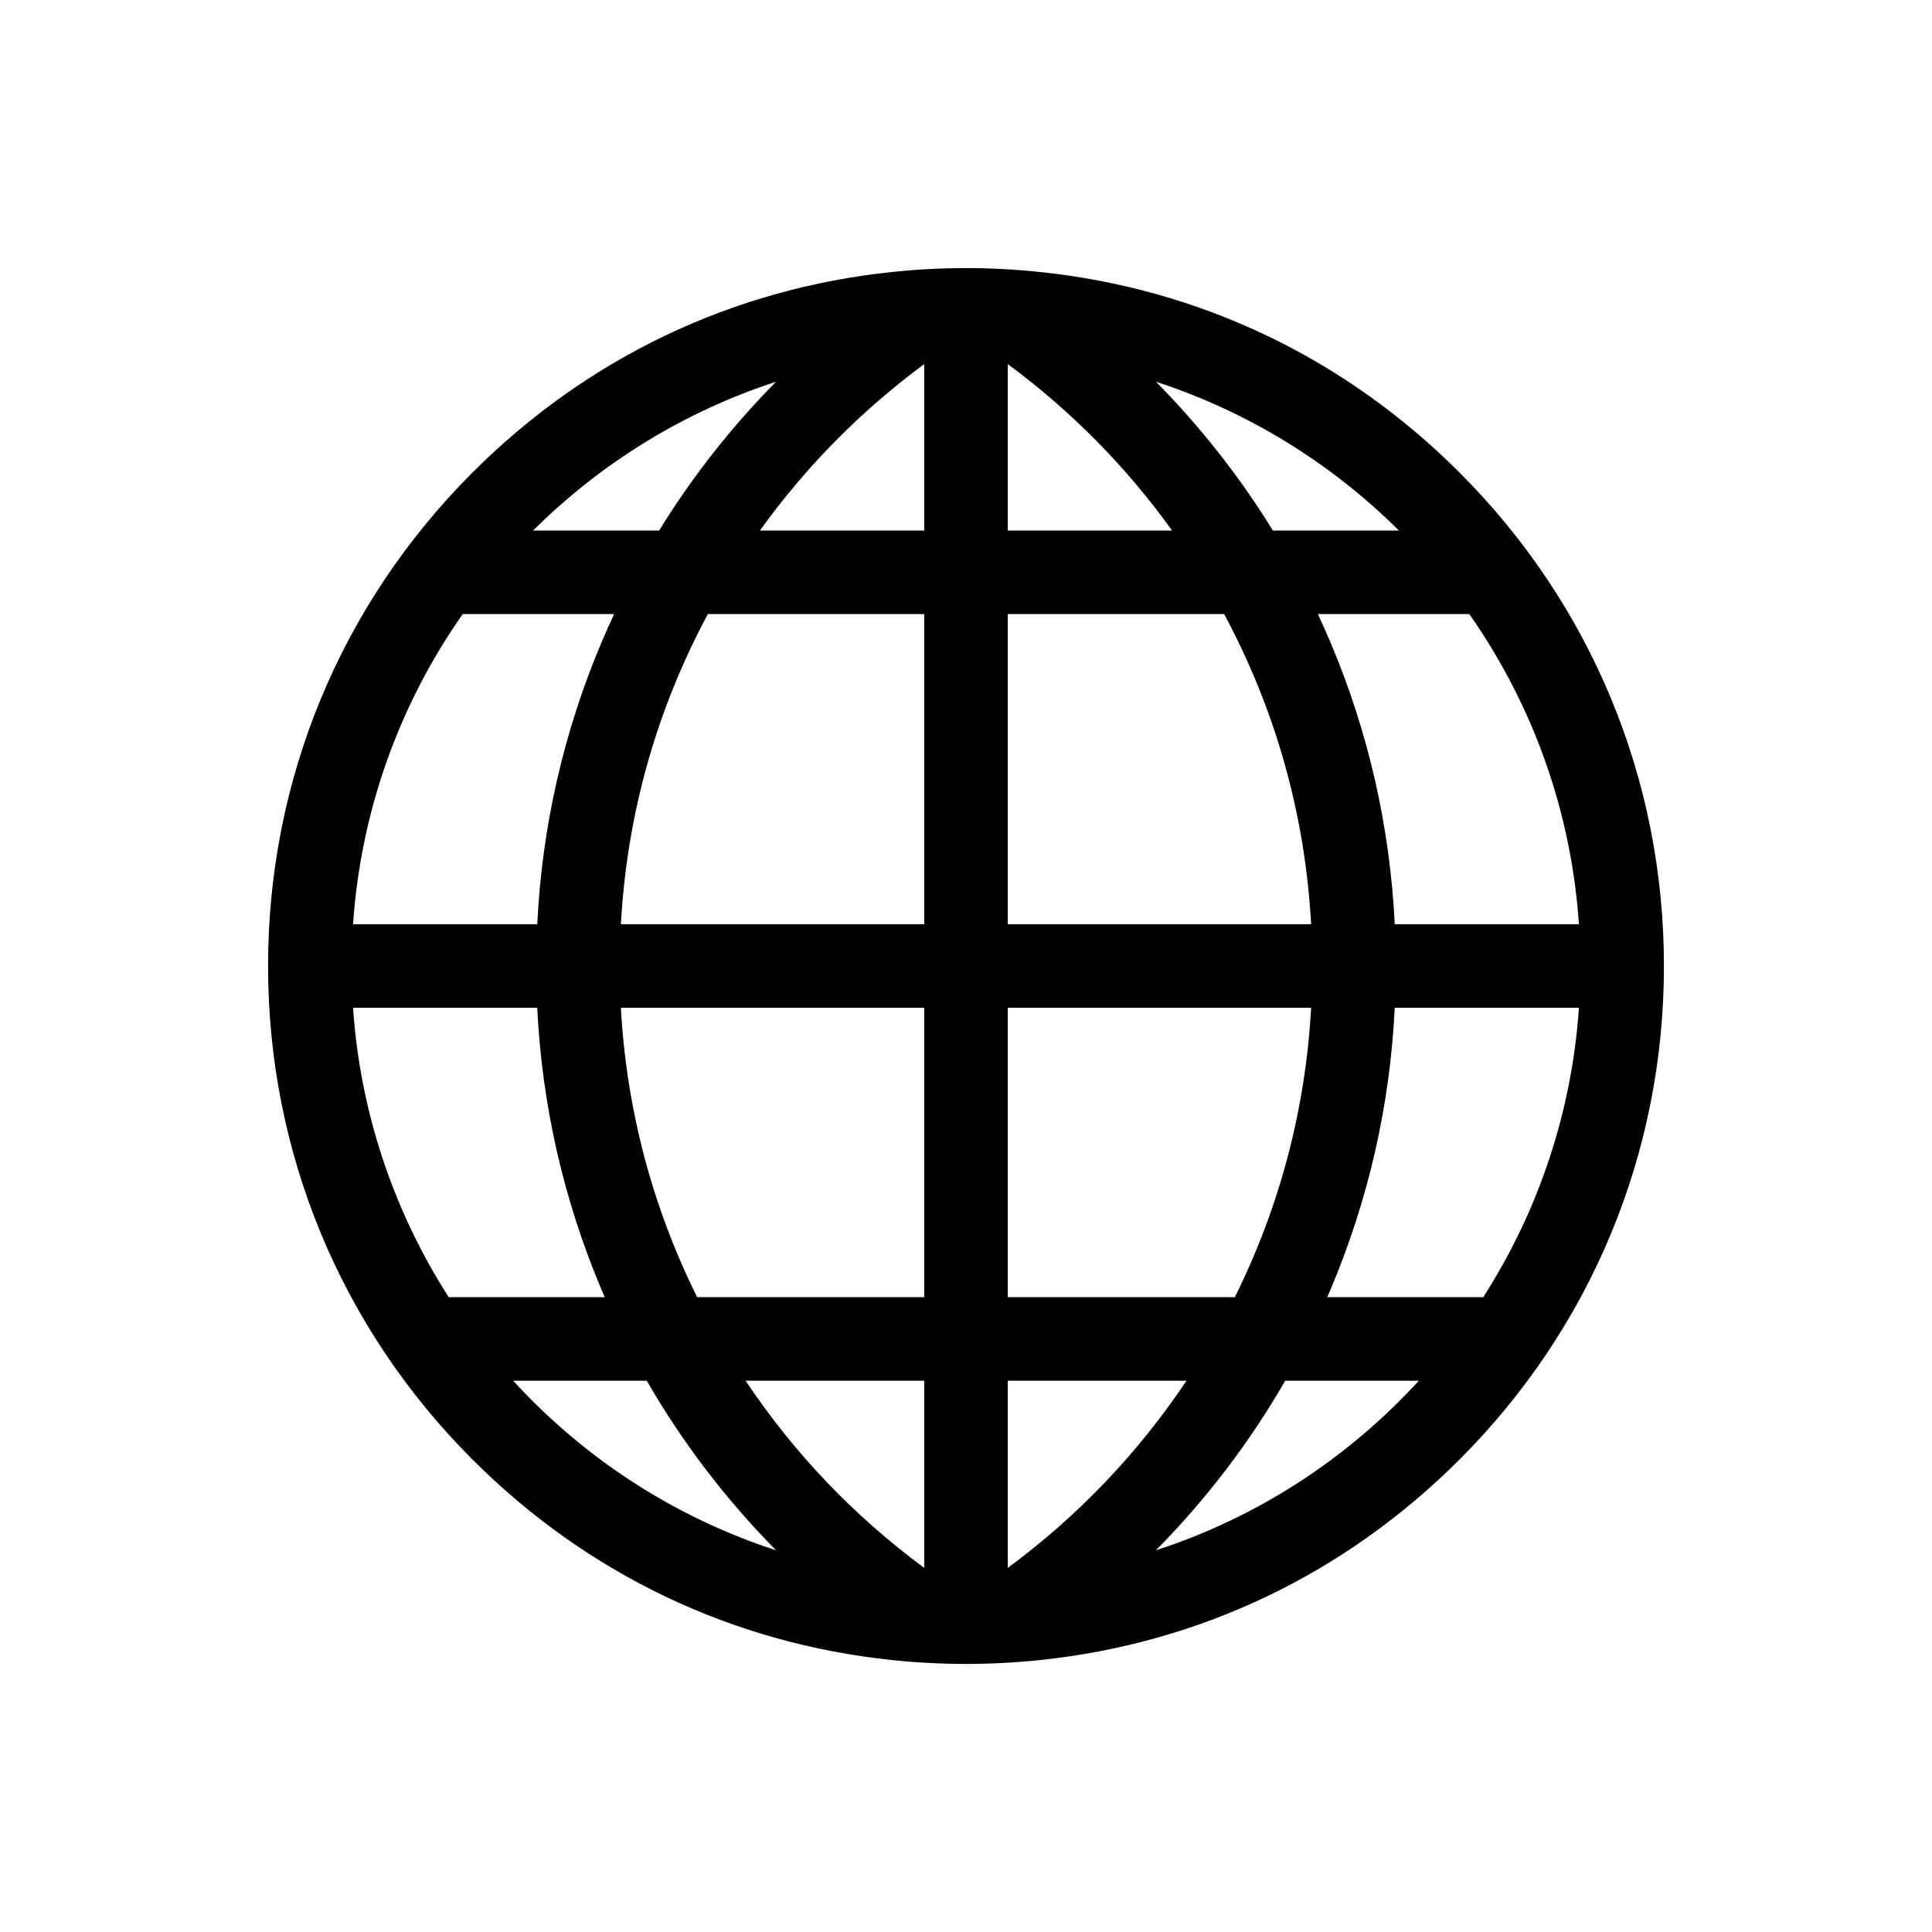 <?xml version="1.0" encoding="UTF-8"?>
<svg id="contents" xmlns="http://www.w3.org/2000/svg" version="1.1" viewBox="0 0 800 800">
  <!-- Generator: Adobe Illustrator 29.3.1, SVG Export Plug-In . SVG Version: 2.1.0 Build 151)  -->
  <path d="M400,689c-10.05,0-20.27-.53-30.39-1.58-66.36-6.89-126.52-35.62-173.96-83.06-54.59-54.58-84.65-127.16-84.65-204.35s30.06-149.77,84.65-204.35c47.45-47.45,107.6-76.17,173.96-83.06,10.12-1.05,20.34-1.59,30.39-1.59s20.27.53,30.39,1.59c66.36,6.89,126.52,35.61,173.96,83.06,54.58,54.58,84.65,127.16,84.65,204.35s-30.06,149.77-84.65,204.35c-47.45,47.45-107.6,76.17-173.96,83.06-10.12,1.05-20.35,1.58-30.39,1.58ZM308.73,571.74c20.07,30.02,44.91,56.05,73.98,77.49v-77.49h-73.98ZM417.3,649.23c29.06-21.45,53.91-47.47,73.98-77.49h-73.98v77.49ZM532.17,571.74c-14.68,25.49-32.68,49.1-53.53,70.21,41.67-13.55,79-37.62,108.86-70.21h-55.33ZM212.5,571.74c29.86,32.59,67.19,56.65,108.86,70.21-20.85-21.11-38.85-44.71-53.53-70.21h-55.33ZM614.17,537.14c23.08-35.92,36.75-77.26,39.63-119.84h-76.26c-1.98,40.39-10.93,79.65-26.62,116.72-.44,1.03-.88,2.07-1.34,3.12h64.59ZM511.32,537.14c18.65-37.59,29.27-77.88,31.59-119.84h-125.61v119.84h94.02ZM382.7,537.14v-119.84h-125.61c2.32,41.96,12.94,82.25,31.59,119.84h94.02ZM250.41,537.14c-.46-1.06-.91-2.1-1.34-3.12-15.68-37.08-24.63-76.33-26.62-116.72h-76.26c2.88,42.58,16.55,83.92,39.63,119.84h64.59ZM653.8,382.7c-3.12-46.16-18.77-90.47-45.39-128.42h-62.7c1.83,3.92,3.58,7.84,5.21,11.7,15.68,37.07,24.63,76.33,26.62,116.72h76.26ZM542.91,382.7c-2.5-45.3-14.6-88.47-36.01-128.42h-89.6v128.42h125.61ZM382.7,382.7v-128.42h-89.6c-21.41,39.95-33.51,83.13-36.01,128.42h125.61ZM222.46,382.7c1.98-40.39,10.93-79.64,26.62-116.72,1.63-3.85,3.38-7.77,5.21-11.7h-62.7c-26.62,37.95-42.27,82.25-45.39,128.42h76.26ZM579.26,219.68c-28.38-28.22-62.85-49.32-100.61-61.62,18.49,18.71,34.76,39.43,48.42,61.62h52.19ZM485.33,219.68c-18.99-26.43-41.84-49.58-68.03-68.91v68.91h68.03ZM382.7,219.68v-68.91c-26.19,19.34-49.04,42.48-68.03,68.91h68.03ZM272.93,219.68c13.66-22.19,29.93-42.91,48.42-61.62-37.76,12.3-72.23,33.4-100.61,61.62h52.19Z"/>
</svg>